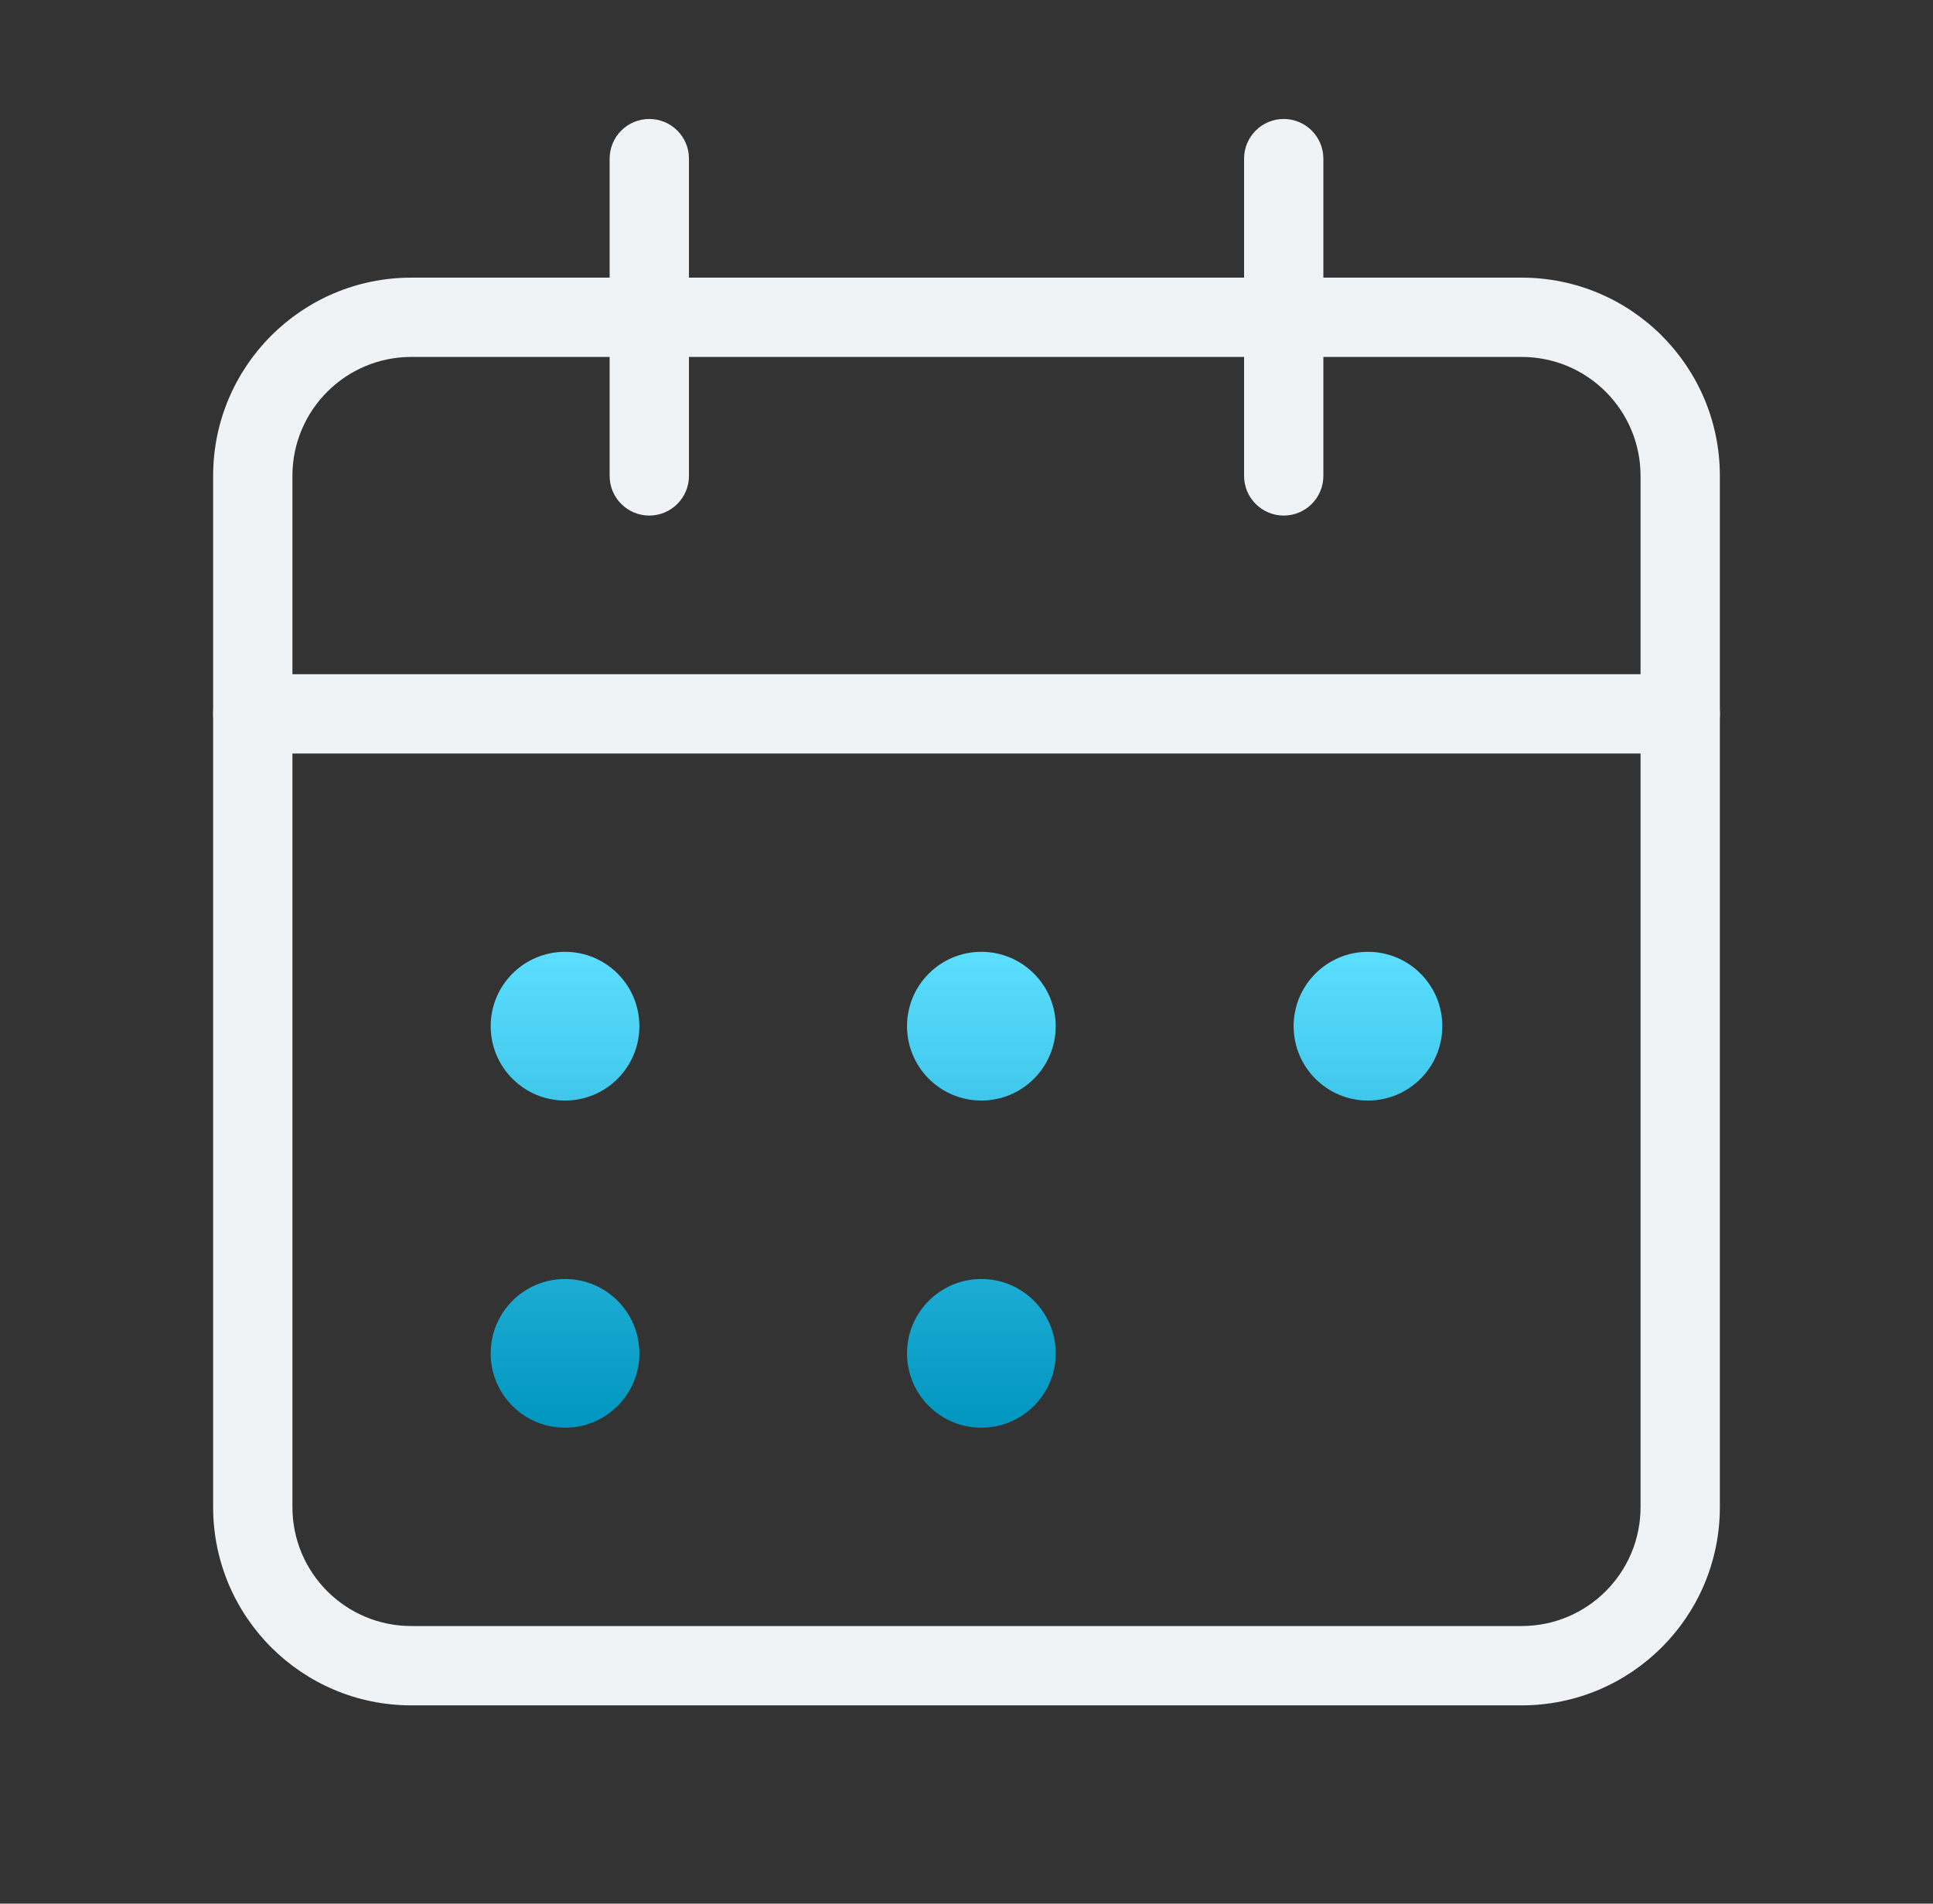 <svg width="65" height="64" viewBox="0 0 65 64" fill="none" xmlns="http://www.w3.org/2000/svg">
<rect x="0" y="0" width="65" height="64" fill="#333333" stroke="none"/>
<path fill-rule="evenodd" clip-rule="evenodd" d="M43.167 4C43.903 4 44.5 4.597 44.5 5.333V16C44.5 16.736 43.903 17.333 43.167 17.333C42.431 17.333 41.834 16.736 41.834 16V5.333C41.834 4.597 42.431 4 43.167 4Z" fill="#F0F3F5"/>
<path fill-rule="evenodd" clip-rule="evenodd" d="M21.833 4C22.57 4 23.167 4.597 23.167 5.333V16C23.167 16.736 22.57 17.333 21.833 17.333C21.097 17.333 20.5 16.736 20.5 16V5.333C20.5 4.597 21.097 4 21.833 4Z" fill="#F0F3F5"/>
<path fill-rule="evenodd" clip-rule="evenodd" d="M7.167 24C7.167 23.264 7.763 22.666 8.5 22.666H56.5C57.236 22.666 57.833 23.264 57.833 24C57.833 24.736 57.236 25.333 56.5 25.333H8.5C7.763 25.333 7.167 24.736 7.167 24Z" fill="#F0F3F5"/>
<path fill-rule="evenodd" clip-rule="evenodd" d="M7.167 16C7.167 12.317 10.15 9.334 13.833 9.334H51.166C54.849 9.334 57.833 12.317 57.833 16V50.667C57.833 54.35 54.849 57.334 51.166 57.334H13.833C10.15 57.334 7.167 54.35 7.167 50.667V16ZM13.833 12C11.623 12 9.833 13.79 9.833 16V50.667C9.833 52.877 11.623 54.667 13.833 54.667H51.166C53.377 54.667 55.166 52.877 55.166 50.667V16C55.166 13.79 53.377 12 51.166 12H13.833Z" fill="#F0F3F5"/>
<path fill-rule="evenodd" clip-rule="evenodd" d="M21.5 34.5C21.5 35.881 20.381 37 19 37C17.619 37 16.5 35.881 16.5 34.5C16.5 33.119 17.619 32 19 32C20.381 32 21.5 33.119 21.5 34.5ZM35.5 34.5C35.5 35.881 34.381 37 33 37C31.619 37 30.5 35.881 30.5 34.5C30.5 33.119 31.619 32 33 32C34.381 32 35.5 33.119 35.5 34.5ZM46 37C47.381 37 48.5 35.881 48.5 34.5C48.5 33.119 47.381 32 46 32C44.619 32 43.5 33.119 43.5 34.5C43.5 35.881 44.619 37 46 37ZM35.5 45.5C35.5 46.881 34.381 48 33 48C31.619 48 30.5 46.881 30.5 45.5C30.5 44.119 31.619 43 33 43C34.381 43 35.5 44.119 35.5 45.5ZM19 48C20.381 48 21.5 46.881 21.5 45.5C21.5 44.119 20.381 43 19 43C17.619 43 16.5 44.119 16.5 45.5C16.5 46.881 17.619 48 19 48Z" fill="url(#paint0_linear_217_966)"/>
<defs>
<linearGradient id="paint0_linear_217_966" x1="32.5" y1="32" x2="32.5" y2="48" gradientUnits="userSpaceOnUse">
<stop stop-color="#5CDEFF"/>
<stop offset="1" stop-color="#0096BF"/>
</linearGradient>
</defs>
</svg>

